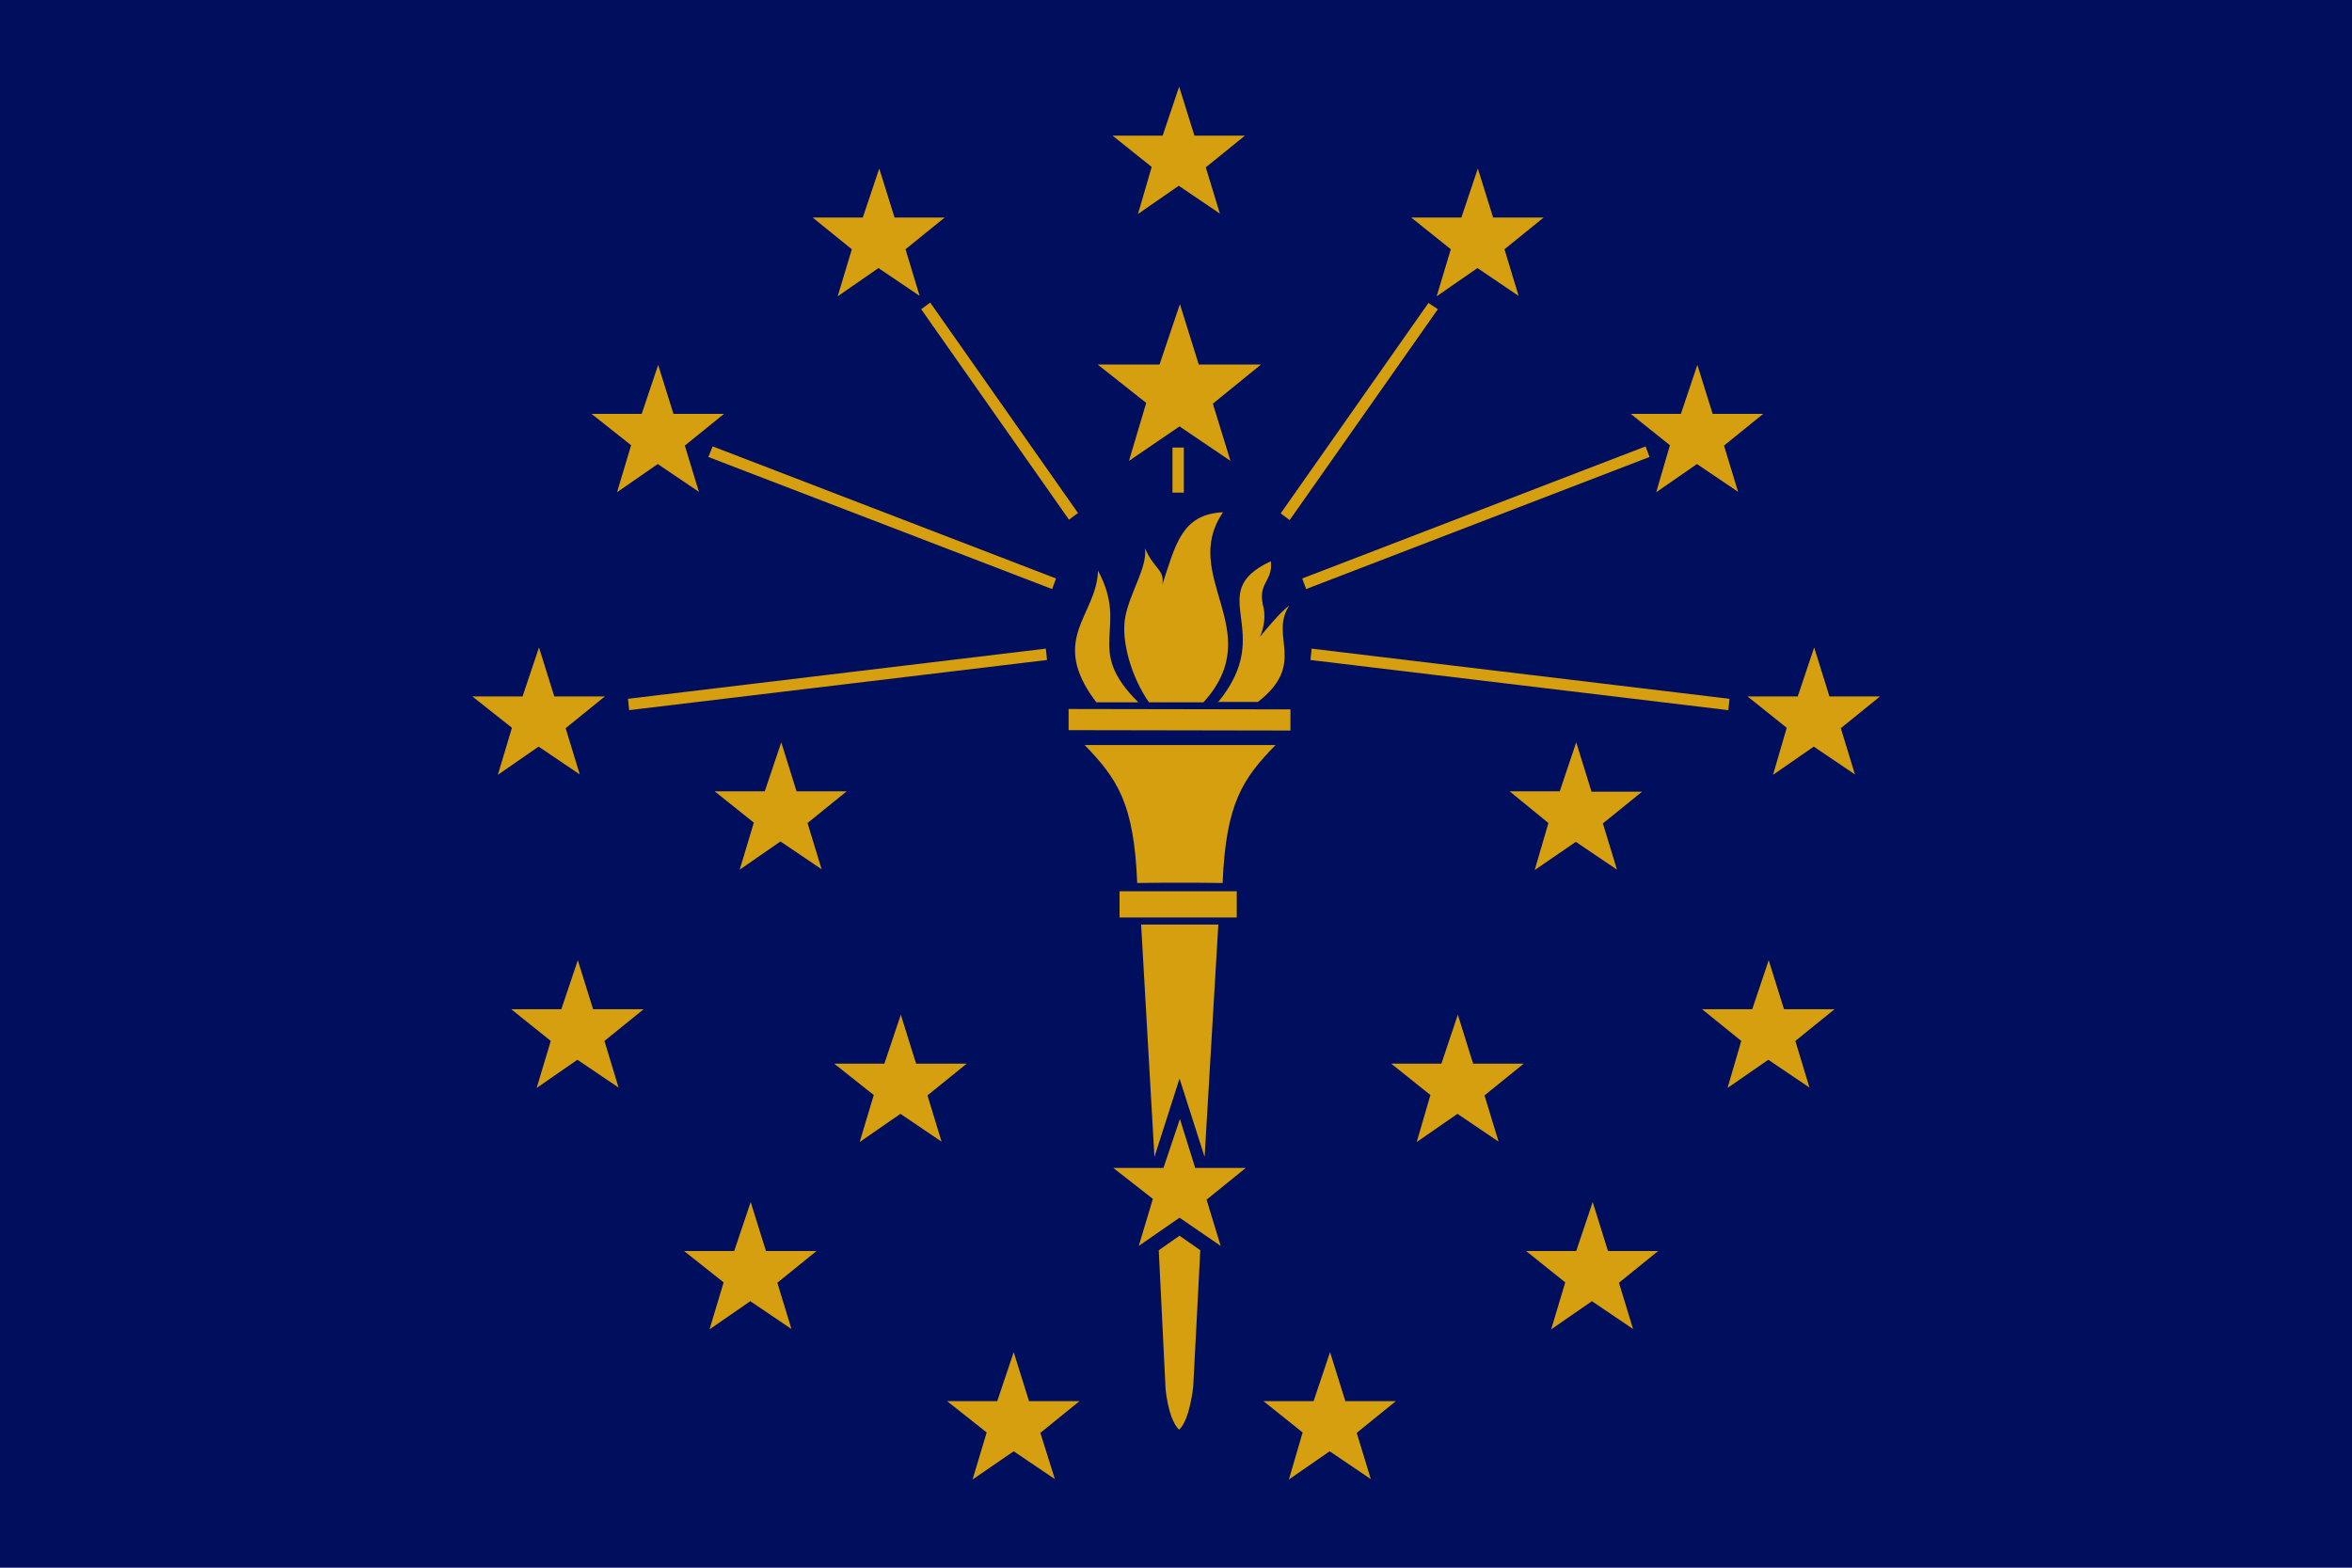 <?xml version="1.0" encoding="utf-8"?>
<!-- Generator: Adobe Illustrator 26.5.0, SVG Export Plug-In . SVG Version: 6.00 Build 0)  -->
<svg version="1.1" id="Layer_1" xmlns="http://www.w3.org/2000/svg" xmlns:xlink="http://www.w3.org/1999/xlink" x="0px" y="0px"
	 viewBox="0 0 600 400" style="enable-background:new 0 0 600 400;" xml:space="preserve">
<style type="text/css">
	.st0{fill:#000F5D;}
	.st1{fill:#D59F0F;}
</style>
<path class="st0" d="M0,0h600v400H0V0z"/>
<path class="st1" d="M360,55.5h12.8l4.2-12.5l3.9,12.5h12.9l-10,8.1l3.6,11.9l-10.5-7.1l-10.4,7.2l3.6-12L360,55.5z M416,105.6h12.8
	l4.2-12.5l3.9,12.5h12.9l-10,8.1l3.6,11.8l-10.5-7.1l-10.4,7.2l3.5-12L416,105.6z M445.8,177.7h12.8l4.2-12.5l3.9,12.5h12.9l-10,8.1
	l3.6,11.8l-10.5-7.1l-10.4,7.2l3.5-12L445.8,177.7z M385.1,201.9h12.8l4.2-12.5L406,202h12.9l-10,8.1l3.6,11.8l-10.5-7.1l-10.5,7.2
	l3.5-12L385.1,201.9z M434.2,257.5H447l4.2-12.5l3.9,12.5H468l-10,8.1l3.6,11.9l-10.5-7.1l-10.4,7.2l3.5-12L434.2,257.5z
	 M389.3,319.2h12.8l4.2-12.5l3.9,12.5H423l-10,8.1l3.6,11.8l-10.5-7.1l-10.4,7.2l3.6-12L389.3,319.2z M354.9,271.4h12.8l4.2-12.5
	l3.9,12.5h12.9l-10,8.1l3.6,11.8l-10.5-7.1l-10.4,7.2l3.5-12L354.9,271.4z M322.3,357.5h12.8l4.2-12.5l3.9,12.5h12.9l-10,8.1
	l3.6,11.8l-10.5-7.1l-10.4,7.2l3.5-12L322.3,357.5z M241.6,357.5h12.8l4.2-12.5l3.9,12.5h12.9l-10,8.1l3.7,11.8l-10.5-7.1l-10.5,7.2
	l3.6-12L241.6,357.5z M212.8,271.4h12.8l4.2-12.5l3.9,12.5h12.9l-10,8.1l3.6,11.8l-10.5-7.1l-10.4,7.2l3.6-12L212.8,271.4z
	 M174.5,319.2h12.8l4.2-12.5l3.9,12.5h12.9l-10,8.1l3.6,11.8l-10.5-7.1l-10.4,7.2l3.6-12L174.5,319.2z M130.4,257.5h12.8l4.2-12.5
	l3.9,12.5h12.9l-10,8.1l3.6,11.9l-10.5-7.1l-10.4,7.2l3.6-12L130.4,257.5z M120.5,177.7h12.8l4.2-12.5l3.9,12.5h12.9l-10,8.1
	l3.6,11.8l-10.5-7.1l-10.4,7.2l3.6-12L120.5,177.7z M182.3,201.9h12.8l4.2-12.5l3.9,12.5H216l-10,8.1l3.6,11.8l-10.5-7.1l-10.4,7.2
	l3.6-12L182.3,201.9z M150.9,105.6h12.8l4.2-12.5l3.9,12.5h12.9l-10,8.1l3.6,11.8l-10.5-7.1l-10.4,7.2l3.6-12L150.9,105.6z
	 M207.3,55.5h12.8l4.2-12.5l3.9,12.5H241l-10,8.1l3.6,11.9l-10.5-7.1l-10.4,7.2l3.6-12L207.3,55.5z M283.8,34.6h12.8l4.2-12.5
	l3.9,12.5h12.9l-10,8.1l3.6,11.8l-10.5-7.1l-10.4,7.2l3.5-12L283.8,34.6z M366.8,78.9L329,132.7l-2.3-1.7l37.7-53.7L366.8,78.9z"/>
<path class="st1" d="M420.8,116.6l-87.6,33.7l-1-2.7l87.6-33.7L420.8,116.6z M440.9,181.2l-106.6-12.8l0.3-2.9l106.6,12.8
	L440.9,181.2z M284,298h12.8l4.2-12.5l3.9,12.5h12.9l-10,8.1l3.6,11.8l-10.5-7.2l-10.4,7.2l3.6-12L284,298z M280,93h15.8l5.2-15.4
	l4.8,15.4h15.9l-12.3,10l4.5,14.6l-13-8.8l-12.9,8.8l4.4-14.8L280,93z M279.7,179.2l-0.1-0.1c-12.2-16.1,0.2-22,0.5-33.5
	c8.1,15-3.8,19.7,10.3,33.6L279.7,179.2z"/>
<path class="st1" d="M293.1,179.2c-4.3-6.1-7.3-15.7-6-22s5.6-12.5,5-17.3c2.3,5.4,5.1,5.4,4.4,9.3c3.4-10.2,4.9-18,15.5-18.5
	c-11.2,16.4,11.6,30.3-5,48.5L293.1,179.2z"/>
<path class="st1" d="M310.7,179.2c15.2-18.4-4.1-27.8,13.5-36c0.6,5.4-3.7,5.4-1.8,12.1c0.4,2.5,0,5-1,7.2c1.8-2.2,5.3-6.4,7.5-8
	c-5.2,7.9,4.6,14.8-8,24.6h-10.5 M311.9,225.3c0.8-20.4,5.2-26.7,13.5-35.2h-48.7c8.3,8.6,12.6,14.8,13.4,35.2
	C297.3,225.2,304.6,225.2,311.9,225.3L311.9,225.3z M300.9,275.2l6.4,20l3.5-59.3h-19.7l3.4,59.3L300.9,275.2z M300.8,364.8
	c2.8-2.6,3.6-11.1,3.6-11.1l1.8-34.7l-5.3-3.7l-5.3,3.7l1.7,34.6C297.2,353.6,297.9,362.1,300.8,364.8L300.8,364.8z M329.2,186.4
	l-56.6-0.1v-5.4l56.6,0.1L329.2,186.4z M315.5,234.1h-29.9v-6.7h29.9V234.1z M160.5,181.2l106.6-12.8l-0.3-2.9l-106.6,12.8
	L160.5,181.2z M180.7,116.6l87.7,33.7l1-2.7l-87.6-33.7L180.7,116.6z M235,78.9l37.7,53.7l2.3-1.7l-37.7-53.7L235,78.9z
	 M299.1,114.2v11.5h2.9v-11.5L299.1,114.2z M328.6,78.4"/>
</svg>
